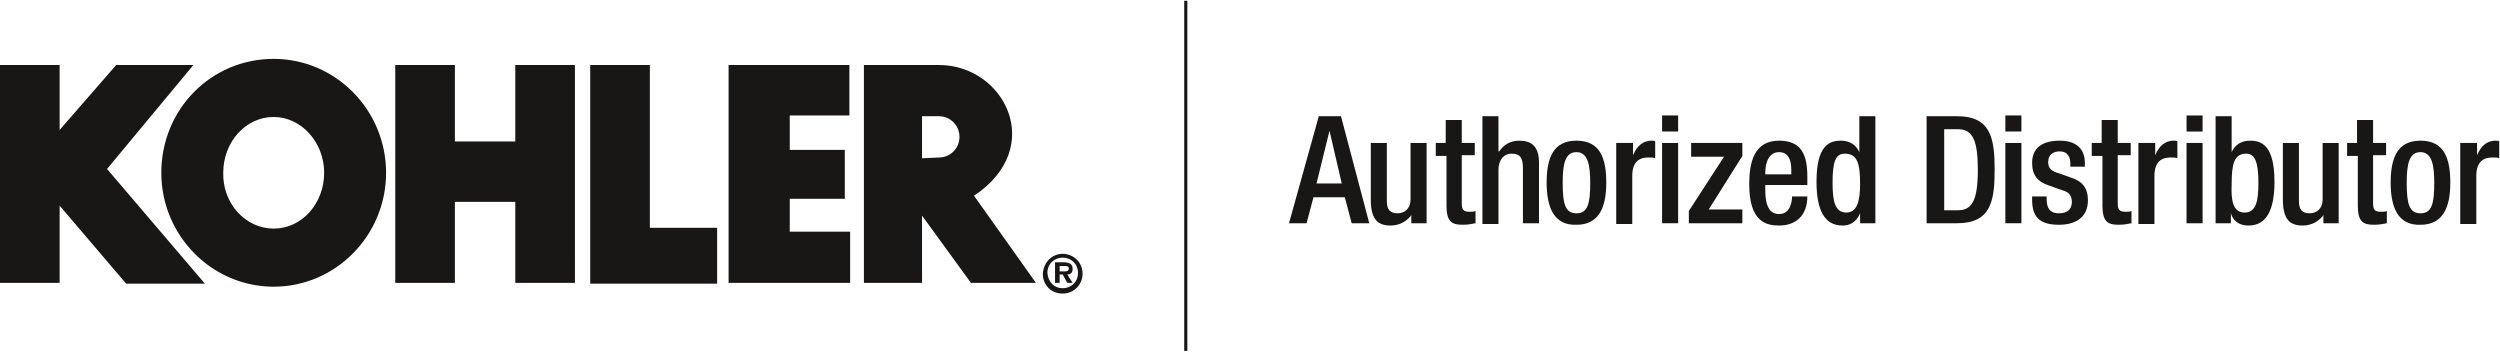 <?xml version="1.0" encoding="utf-8"?>
<!-- Generator: Adobe Illustrator 23.0.1, SVG Export Plug-In . SVG Version: 6.00 Build 0)  -->
<svg version="1.1" id="Layer_1" xmlns="http://www.w3.org/2000/svg" xmlns:xlink="http://www.w3.org/1999/xlink" x="0px" y="0px"
	 viewBox="0 0 327 46" style="enable-background:new 0 0 327 46;" xml:space="preserve">
<style type="text/css">
	.st0{fill:none;stroke:#181716;stroke-width:0.408;stroke-miterlimit:10;}
	.st1{fill:#181716;}
</style>
<g>
	<g>
		<line class="st0" x1="155.1" y1="0.1" x2="155.1" y2="45.9"/>
	</g>
	<g>
		<path class="st1" d="M172.5,15.2h2.9l3.7,14h-2.3l-0.9-3.4h-4.1l-0.9,3.4h-2.3L172.5,15.2z M175.5,24l-1.6-6.9h0l-1.7,6.9H175.5z"
			/>
		<path class="st1" d="M184.7,28L184.7,28c-0.6,0.9-1.6,1.5-2.8,1.5c-1.6,0-2.6-0.7-2.6-3.4v-7.4h2.1v7.6c0,1.2,0.5,1.6,1.4,1.6
			c0.9,0,1.7-0.6,1.7-1.8v-7.4h2.1v10.5h-2V28z"/>
	</g>
	<g>
		<path class="st1" d="M187.7,18.7h1.4v-3h2.1v3h1.7v1.6h-1.7v6.3c0,0.8,0.2,1.1,1,1.1c0.3,0,0.6,0,0.8-0.1v1.6
			c-0.5,0.1-1,0.2-1.7,0.2c-1.4,0-2.1-0.4-2.1-2.5v-6.5h-1.4V18.7z"/>
		<path class="st1" d="M193.9,15.2h2.1v4.6l0.1,0c0.6-0.9,1.5-1.4,2.6-1.4c1.6,0,2.6,0.7,2.6,2.9v7.9h-2.1V22c0-1.4-0.4-1.9-1.5-1.9
			c-0.9,0-1.7,0.7-1.7,2.1v7.1h-2.1V15.2z"/>
	</g>
	<g>
		<path class="st1" d="M202.3,23.9c0-3.3,0.9-5.5,3.9-5.5c3.1,0,3.9,2.3,3.9,5.5c0,3.3-1,5.5-3.9,5.5
			C203.3,29.5,202.3,27.2,202.3,23.9z M206.2,27.9c1.5,0,1.8-1.3,1.8-4c0-2.3-0.3-4-1.8-4c-1.5,0-1.8,1.6-1.8,4
			C204.4,26.6,204.7,27.9,206.2,27.9z"/>
		<path class="st1" d="M211.5,18.7h2.1v1.6h0c0.5-1.2,1.3-1.9,2.4-1.9c0.2,0,0.4,0,0.5,0.1v2.2c-0.2-0.1-0.5-0.1-0.9-0.1
			c-1,0-2.1,0.4-2.1,2.4v6.3h-2.1V18.7z"/>
		<path class="st1" d="M217.4,15.1h2.1v2.1h-2.1V15.1z M217.4,18.7h2.1v10.5h-2.1V18.7z"/>
		<path class="st1" d="M220.9,27.6l4.6-7.1h-4.3v-1.8h6.7v1.7l-4.4,7h4.4v1.8h-7V27.6z"/>
		<path class="st1" d="M230.9,24.2v0.6c0,1.4,0.2,3.2,1.8,3.2c1.5,0,1.7-1.7,1.7-2.3h2c0,2.4-1.4,3.8-3.7,3.8
			c-1.7,0-3.9-0.5-3.9-5.4c0-2.8,0.6-5.7,3.9-5.7c2.9,0,3.7,1.8,3.7,4.7v1.1H230.9z M234.3,22.8v-0.6c0-1.3-0.4-2.3-1.6-2.3
			c-1.3,0-1.8,1.3-1.8,2.7v0.2H234.3z"/>
		<path class="st1" d="M243.3,27.9L243.3,27.9c-0.3,0.7-0.9,1.6-2.3,1.6c-2.4,0-3.4-2.1-3.4-5.7c0-4.7,1.6-5.4,3.2-5.4
			c1.2,0,2,0.6,2.4,1.5h0v-4.7h2.1v14h-2V27.9z M241.3,20.1c-1.2,0-1.6,1-1.6,3.8c0,2.4,0.3,3.9,1.8,3.9c1.4,0,1.8-1.5,1.8-3.7
			C243.3,21.5,243,20.1,241.3,20.1z"/>
	</g>
	<g>
		<path class="st1" d="M252,15.2h4c4.4,0,4.9,2.9,4.9,7c0,4.1-0.5,7-4.9,7h-4V15.2z M254.3,27.5h1.8c1.8,0,2.6-1.2,2.6-5.3
			c0-3.9-0.7-5.3-2.6-5.3h-1.8V27.5z"/>
		<path class="st1" d="M262.3,15.1h2.1v2.1h-2.1V15.1z M262.3,18.7h2.1v10.5h-2.1V18.7z"/>
	</g>
	<g>
		<path class="st1" d="M270.8,21.7v-0.3c0-0.8-0.3-1.6-1.4-1.6c-0.8,0-1.5,0.4-1.5,1.4c0,0.8,0.4,1.2,1.5,1.5l1.4,0.5
			c1.6,0.5,2.3,1.4,2.3,3c0,2.3-1.7,3.2-3.8,3.2c-2.7,0-3.5-1.2-3.5-3.3v-0.4h1.9v0.3c0,1.2,0.4,1.9,1.6,1.9c1.2,0,1.7-0.6,1.7-1.5
			c0-0.8-0.4-1.3-1.2-1.5l-1.7-0.6c-1.6-0.5-2.3-1.4-2.3-3c0-2,1.4-2.9,3.6-2.9c2.7,0,3.3,1.6,3.3,2.9v0.5H270.8z"/>
		<path class="st1" d="M273.5,18.7h1.4v-3h2.1v3h1.7v1.6h-1.7v6.3c0,0.8,0.2,1.1,1,1.1c0.3,0,0.6,0,0.8-0.1v1.6
			c-0.5,0.1-1,0.2-1.7,0.2c-1.4,0-2.1-0.4-2.1-2.5v-6.5h-1.4V18.7z"/>
		<path class="st1" d="M279.8,18.7h2.1v1.6h0c0.5-1.2,1.3-1.9,2.4-1.9c0.2,0,0.4,0,0.5,0.1v2.2c-0.2-0.1-0.5-0.1-0.9-0.1
			c-1,0-2.1,0.4-2.1,2.4v6.3h-2.1V18.7z"/>
		<path class="st1" d="M286,15.1h2.1v2.1H286V15.1z M286,18.7h2.1v10.5H286V18.7z"/>
	</g>
	<g>
		<path class="st1" d="M289.8,15.2h2.1v4.7h0c0.4-0.9,1.2-1.5,2.4-1.5c1.6,0,3.2,0.7,3.2,5.4c0,3.6-1,5.7-3.4,5.7
			c-1.5,0-2.1-0.9-2.3-1.6h0v1.3h-2V15.2z M293.6,27.8c1.5,0,1.8-1.5,1.8-3.9c0-2.8-0.5-3.8-1.6-3.8c-1.6,0-1.9,1.4-1.9,4
			C291.8,26.3,292.1,27.8,293.6,27.8z"/>
		<path class="st1" d="M304,28L304,28c-0.6,0.9-1.6,1.5-2.8,1.5c-1.6,0-2.6-0.7-2.6-3.4v-7.4h2.1v7.6c0,1.2,0.5,1.6,1.4,1.6
			c0.9,0,1.7-0.6,1.7-1.8v-7.4h2.1v10.5h-2V28z"/>
	</g>
	<g>
		<path class="st1" d="M306.9,18.7h1.4v-3h2.1v3h1.7v1.6h-1.7v6.3c0,0.8,0.2,1.1,1,1.1c0.3,0,0.6,0,0.8-0.1v1.6
			c-0.5,0.1-1,0.2-1.7,0.2c-1.4,0-2.1-0.4-2.1-2.5v-6.5h-1.4V18.7z"/>
		<path class="st1" d="M312.7,23.9c0-3.3,0.9-5.5,3.9-5.5c3.1,0,3.9,2.3,3.9,5.5c0,3.3-1,5.5-3.9,5.5
			C313.7,29.5,312.7,27.2,312.7,23.9z M316.6,27.9c1.5,0,1.8-1.3,1.8-4c0-2.3-0.3-4-1.8-4c-1.5,0-1.8,1.6-1.8,4
			C314.8,26.6,315.1,27.9,316.6,27.9z"/>
	</g>
	<g>
		<g>
			<path class="st1" d="M321.9,18.7h2.1v1.6h0c0.5-1.2,1.3-1.9,2.4-1.9c0.2,0,0.4,0,0.5,0.1v2.2c-0.2-0.1-0.5-0.1-0.9-0.1
				c-1,0-2.1,0.4-2.1,2.4v6.3h-2.1V18.7z"/>
		</g>
	</g>
	<g>
		<path class="st1" d="M85,29.8h8.8v7.3H77.2V8.5H85V29.8z M67.4,18.5h-7.9v-10h-7.8v28.5h7.8V26.4h7.9v10.6h7.8V8.5h-7.8V18.5z
			 M0,8.5v28.5h7.8V26.9h0l8.7,10.2l10.3,0L14,22.1L25.3,8.5H15.2L7.8,17V8.5H0z M35.8,29.9c3.7,0,6.6-3.3,6.6-7.3
			c0-4-3-7.3-6.6-7.3c-3.7,0-6.6,3.3-6.6,7.3C29.1,26.6,32.1,29.9,35.8,29.9 M35.8,7.7c8.1,0,14.7,6.7,14.7,14.9
			c0,8.2-6.6,14.9-14.7,14.9c-8.1,0-14.7-6.7-14.7-14.9C21.1,14.3,27.6,7.7,35.8,7.7 M103.3,26h7.2v-6.4h-7.2l0-4.5l7.8,0V8.5h-8
			h-7.8v28.5h7.9h8v-6.7h-7.9L103.3,26z M122.8,20.6c1.5,0,2.7-1.2,2.7-2.7c0-1.5-1.2-2.7-2.7-2.7h-2.2v5.5L122.8,20.6 M122.8,8.5
			c8.6,0,14.1,10.8,4.6,17.1l8.1,11.4H127l-6.4-8.8v8.8H113V8.5H122.8 M139,37.7c1.1,0,2-0.8,2-2c0-1.2-0.9-2-2-2c-1.1,0-2,0.8-2,2
			C137.1,36.9,137.9,37.7,139,37.7 M139,33.2c1.4,0,2.6,1.1,2.6,2.6c0,1.4-1.1,2.6-2.6,2.6s-2.6-1.1-2.6-2.6
			C136.5,34.3,137.6,33.2,139,33.2 M139.3,35.5c0.3,0,0.5-0.1,0.5-0.4c0-0.3-0.3-0.3-0.6-0.3h-0.6v0.7H139.3 M140.3,35.2
			c0,0.5-0.3,0.7-0.7,0.7l0.7,1.1h-0.7l-0.6-1.1h-0.4v1.1H138v-2.7h1.3C139.9,34.4,140.3,34.5,140.3,35.2"/>
	</g>
</g>
</svg>
